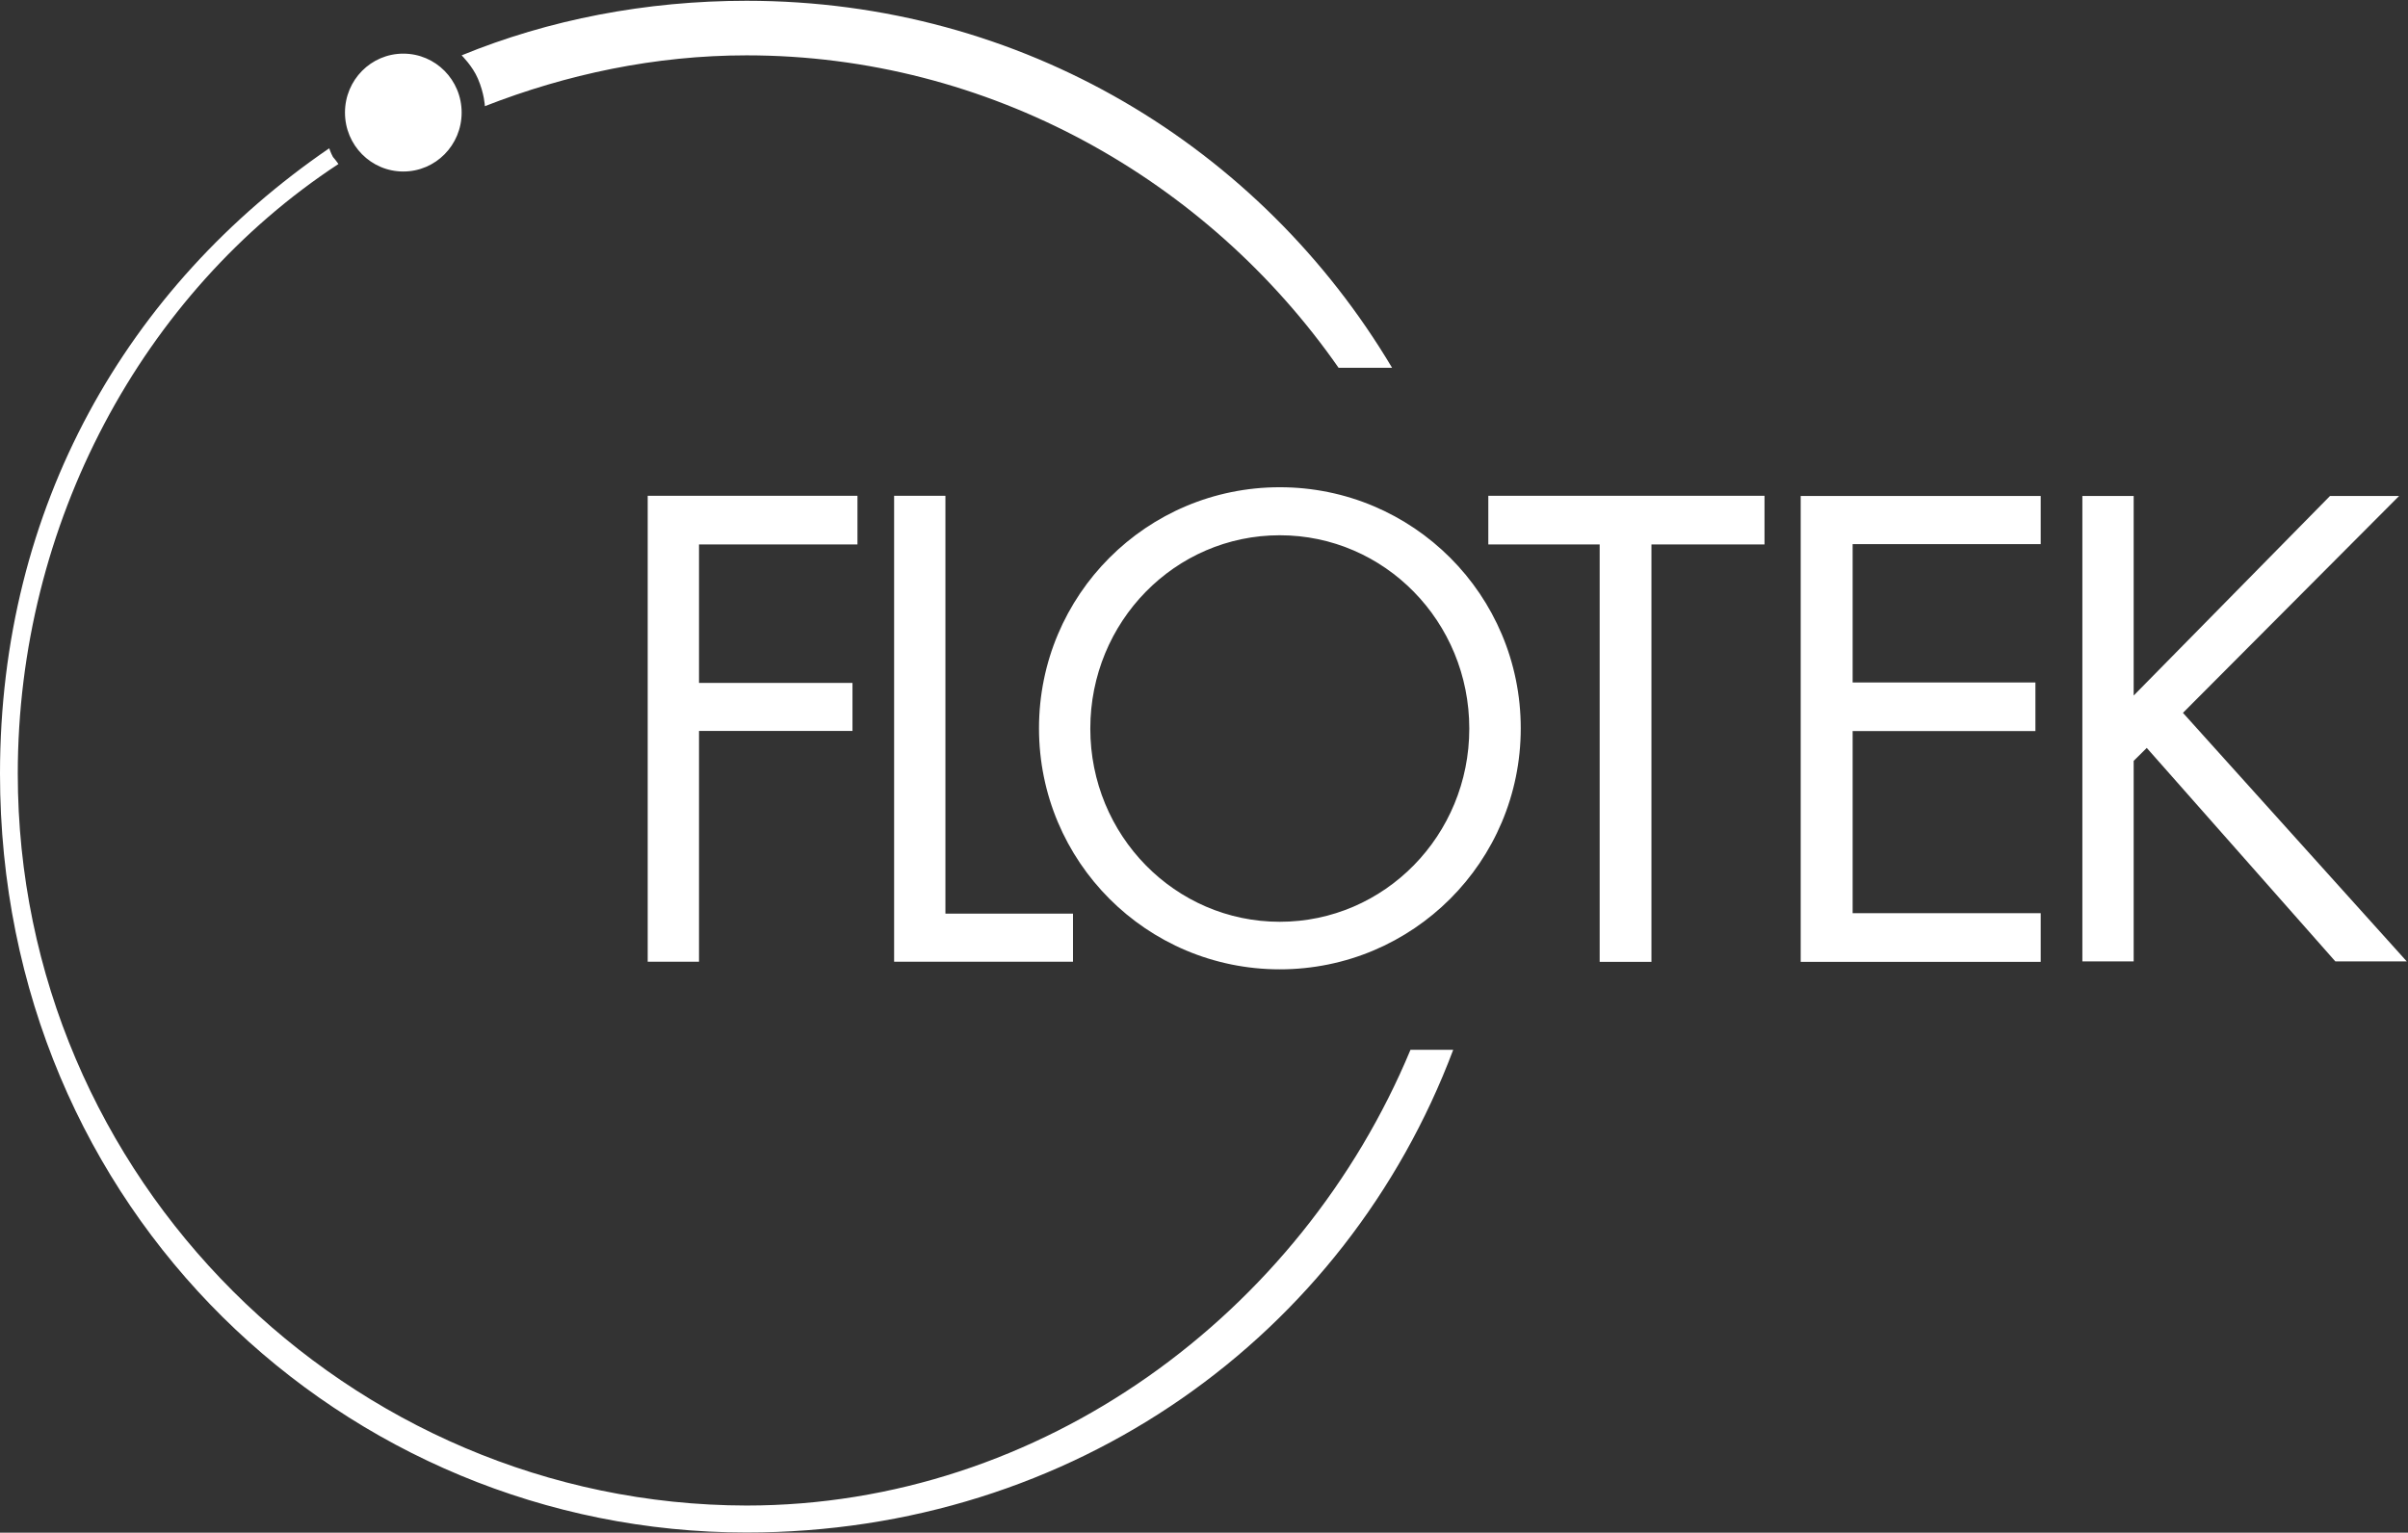 <svg version="1.2" xmlns="http://www.w3.org/2000/svg" viewBox="0 0 1544 983" width="1544" height="983">
	<rect x="0" y="0" width="1544" height="983" fill="#333333" stroke="none"/>
	<title>FTK_Investor_Presentation_Q1_2023_Final-1-pdf-svg</title>
	<style>
		.s0 { fill: #ffffff } 
	</style>
	<path id="Path 2" fill-rule="evenodd" class="s0" d="m306.4 50.4c-3.4-8-10.4-14.9-10.4-14.9 55.8-22.9 118.2-35 182.7-35 177.1 0 329.7 93.9 413.9 235.4h-34.3c-84.3-121-224.3-200.4-379.6-200.4-58.6 0-115.4 12.1-167.8 32.6 0 0-0.3-8-4.5-17.7zm-89.4 54.8c-126.2 82.8-205.6 231.2-205.6 391 0 259.7 212.2 469 467.3 469.4 189.3 0 355.3-123.1 425.7-292.3h27.4c-69 183.4-243.7 309.6-453.1 309.6-257.5 0-478.7-206.2-478.7-486.7 0-171.3 81.5-312.3 211.1-401.1 0 0 1 3.1 2.4 5.6 1.8 2 3.5 4.5 3.5 4.5zm41.6 4.8c-20.7 0-37.4-16.9-37.4-37.8 0-20.9 16.7-37.8 37.4-37.8 20.7 0 37.4 16.9 37.4 37.8 0 20.9-16.7 37.8-37.4 37.8zm189.6 239.2v88.8h98.4v30.8h-98.4v148h-32.9v-298.8h134.5v31.2zm158 236.8h81.8v30.8h-114.7v-298.8h32.9zm214.4 35.7c-85.4 0-154.4-69.1-154.4-154.6 0-85.5 69-154.6 154.4-154.6 85.4 0 154.5 69.1 154.5 154.6 0 85.5-69.1 154.6-154.5 154.6zm121.5-154.4c0-68.6-54.3-124-121.5-124-67.2 0-121.5 55.4-121.5 124 0 68.5 54.3 123.9 121.5 123.9 67.2 0 121.5-55.4 121.5-123.9zm116.8 149.6h-33.2v-267.7h-71.4v-31.2h177.1v31.2h-72.5zm95.7-298.8h153.9v30.9h-120.6v88.7h117.2v31.2h-117.2v116.8h120.6v31.2h-153.9zm339.4 0h44.3l-138.6 139.1 143.5 159.4h-45.8l-120.9-136.9-8.4 8.3v128.6h-32.9v-298.5h32.9v128z"/>
</svg>